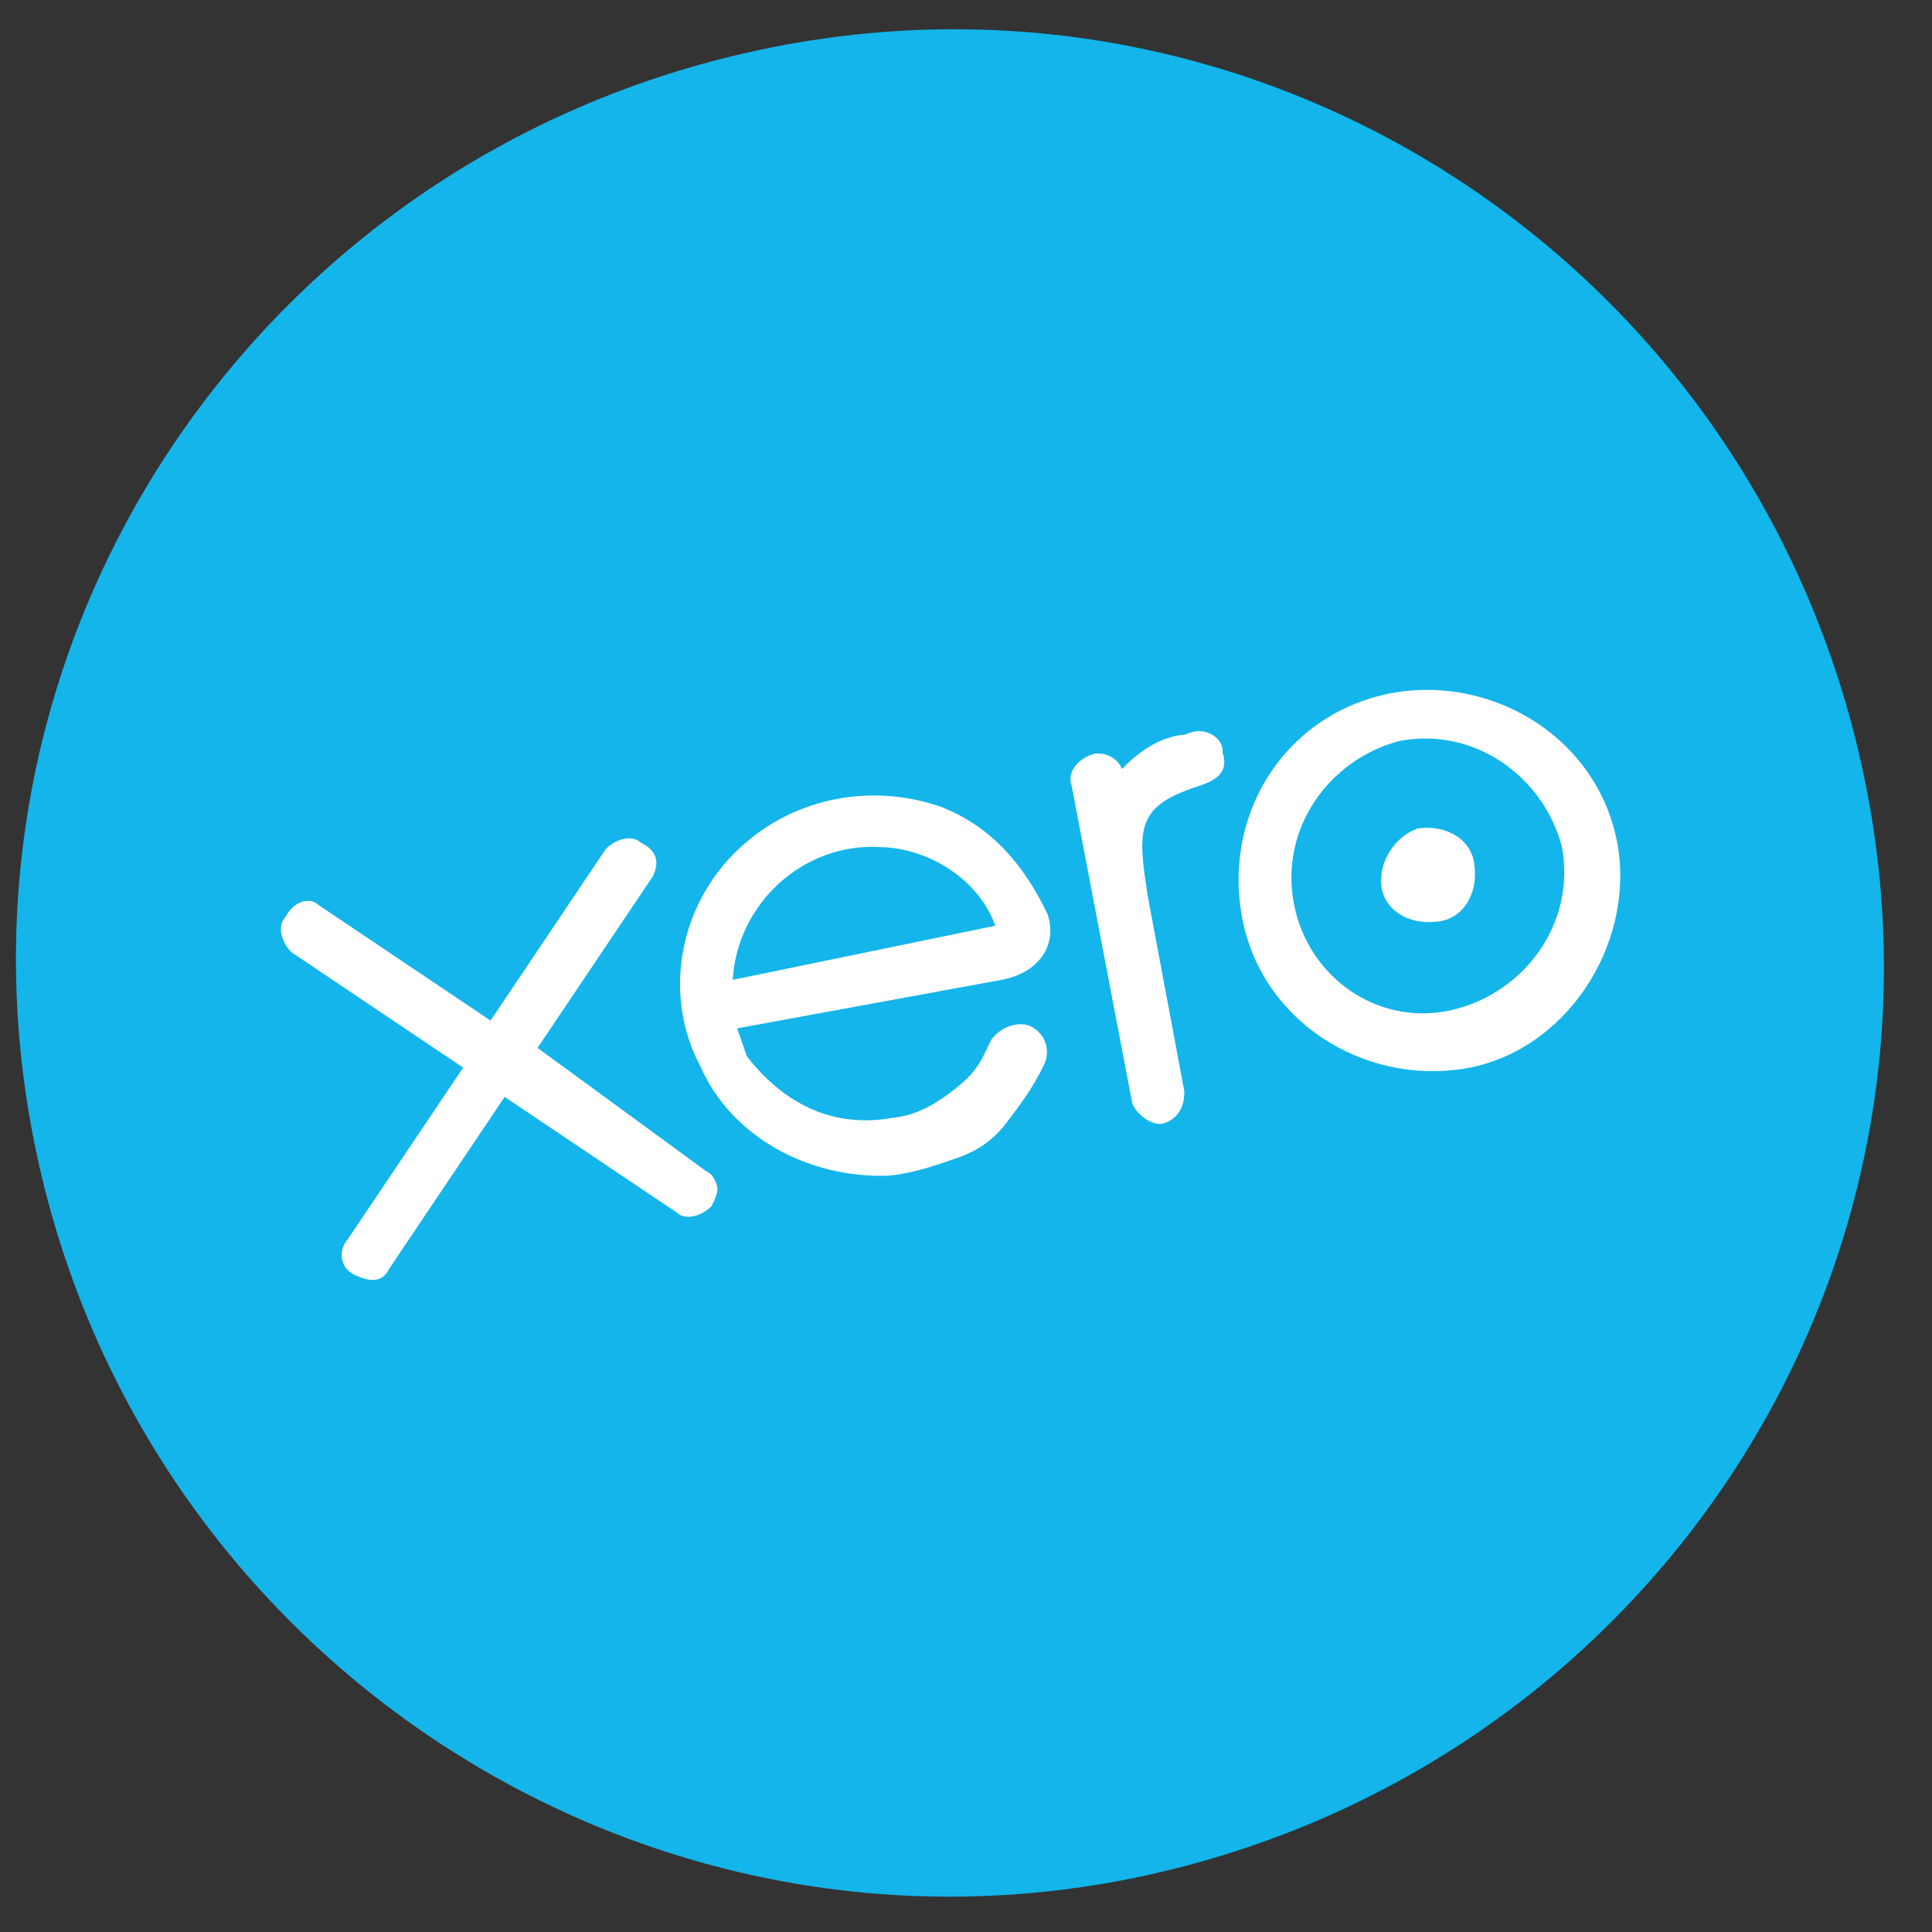 <?xml version="1.0" encoding="UTF-8"?> <svg xmlns="http://www.w3.org/2000/svg" width="29" height="29" viewBox="0 0 29 29" fill="none"><rect x="0" y="0" width="29" height="29" fill="#333333" stroke="none"/> <path d="M16.942 28.205C24.551 26.684 29.526 19.385 28.005 11.776C26.484 4.167 19.185 -0.808 11.576 0.713C3.967 2.234 -1.008 9.533 0.513 17.142C2.034 24.751 9.425 29.694 16.942 28.205Z" fill="#13B5EA"></path> <path d="M8.069 15.729L9.799 13.155C9.908 12.929 9.85 12.761 9.624 12.652C9.482 12.514 9.231 12.602 9.093 12.744L7.363 15.319L4.788 13.589C4.646 13.45 4.395 13.538 4.286 13.764C4.148 13.906 4.235 14.157 4.377 14.295L6.952 16.025L5.222 18.6C5.084 18.742 5.088 19.023 5.313 19.131C5.539 19.241 5.736 19.266 5.845 19.04L7.575 16.465L10.15 18.195C10.292 18.334 10.543 18.246 10.681 18.104C10.736 17.991 10.79 17.878 10.761 17.794C10.732 17.711 10.703 17.627 10.59 17.573L8.069 15.729ZM20.733 13.283C20.766 13.647 21.134 13.894 21.582 13.832C21.946 13.799 22.193 13.431 22.131 12.983C22.098 12.62 21.73 12.372 21.282 12.435C20.947 12.551 20.7 12.919 20.733 13.283ZM19.42 13.554C19.207 12.407 19.978 11.387 21.012 11.121C22.158 10.909 23.178 11.679 23.445 12.713C23.657 13.859 22.886 14.879 21.852 15.146C20.735 15.441 19.632 14.7 19.42 13.554ZM18.637 13.733C18.912 15.327 20.467 16.286 21.977 16.041C23.487 15.796 24.53 14.211 24.285 12.701C24.011 11.107 22.456 10.148 20.945 10.393C19.352 10.667 18.363 12.139 18.637 13.733ZM17.87 10.996L17.787 11.025C17.423 11.059 17.117 11.259 16.841 11.543C16.782 11.376 16.557 11.267 16.389 11.325C16.222 11.384 16 11.555 16.088 11.806L16.995 16.559C17.053 16.726 17.308 16.919 17.475 16.86C17.643 16.802 17.781 16.66 17.777 16.38L17.232 13.472C17.078 12.493 17.045 12.129 17.882 11.837C17.966 11.808 18.049 11.779 18.049 11.779C18.301 11.691 18.439 11.549 18.351 11.298C18.377 11.101 18.122 10.909 17.87 10.996ZM10.998 14.708C11.066 13.557 12.063 12.647 13.213 12.715C13.97 12.732 14.706 13.227 14.939 13.896L10.998 14.708ZM15.722 13.717C15.375 12.993 14.891 12.411 14.13 12.113C13.059 11.736 11.829 11.977 11 12.83C10.171 13.682 9.965 14.974 10.512 16.004C10.975 17.063 12.133 17.691 13.338 17.647C13.702 17.613 14.036 17.497 14.371 17.38C14.706 17.263 14.928 17.092 15.12 16.837C15.313 16.582 15.506 16.327 15.669 15.988C15.778 15.763 15.691 15.511 15.465 15.403C15.352 15.348 15.072 15.352 14.879 15.607C14.825 15.72 14.825 15.72 14.77 15.833C14.661 16.058 14.523 16.201 14.301 16.372C14.079 16.543 13.774 16.744 13.41 16.777C12.263 16.989 11.553 16.298 11.21 15.854C11.181 15.77 11.123 15.603 11.094 15.519L11.065 15.436L15.035 14.708C15.65 14.587 15.868 14.136 15.722 13.717Z" fill="white"></path> </svg> 